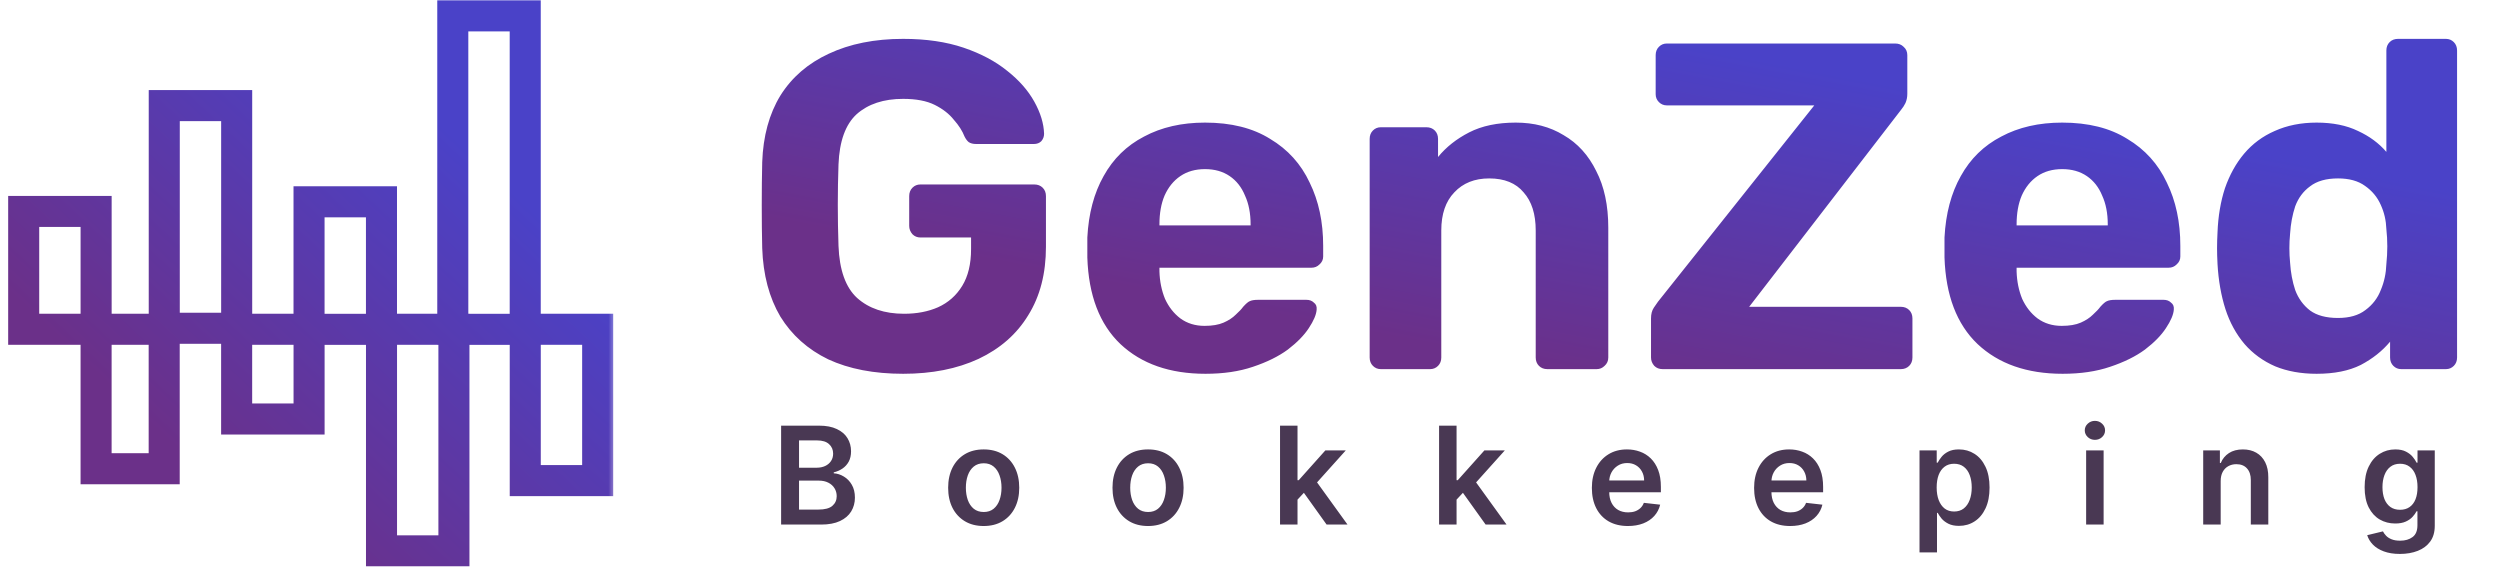 <svg width="150" height="34" viewBox="0 0 150 34" fill="none" xmlns="http://www.w3.org/2000/svg">
<mask id="path-1-outside-1_40_19" maskUnits="userSpaceOnUse" x="0" y="-0.47" width="37" height="35" fill="black">
<rect fill="white" y="-0.47" width="37" height="35"/>
<path fill-rule="evenodd" clip-rule="evenodd" d="M27.589 1.373H31.092V19.339H27.657V19.335H27.589V1.373ZM26.746 19.335V0.53H31.935V19.335H36.282V29.258H31.094V20.182H27.657V33.474H22.469V20.183H18.966V25.561H13.777V20.117H10.273V28.545H5.344V20.177H1V12.265H6.189V19.335H9.434V5.913H14.622V19.335H18.121V11.687H23.31V19.335H26.746ZM26.746 20.178H23.312V32.631H26.814V20.182H26.746V20.178ZM10.277 6.756H13.779V19.274H10.277V6.756ZM18.966 19.335V19.34H22.467V12.53H18.964V19.335H18.966ZM14.62 20.178H18.121V20.183H18.123V24.718H14.62V20.178ZM1.843 13.108H5.346V19.334H1.843V13.108ZM6.187 20.178H9.43V27.702H6.187V20.178ZM35.439 20.178H31.937V28.415H35.439V20.178Z"/>
</mask>
<path fill-rule="evenodd" clip-rule="evenodd" d="M27.589 1.373H31.092V19.339H27.657V19.335H27.589V1.373ZM26.746 19.335V0.53H31.935V19.335H36.282V29.258H31.094V20.182H27.657V33.474H22.469V20.183H18.966V25.561H13.777V20.117H10.273V28.545H5.344V20.177H1V12.265H6.189V19.335H9.434V5.913H14.622V19.335H18.121V11.687H23.31V19.335H26.746ZM26.746 20.178H23.312V32.631H26.814V20.182H26.746V20.178ZM10.277 6.756H13.779V19.274H10.277V6.756ZM18.966 19.335V19.34H22.467V12.53H18.964V19.335H18.966ZM14.62 20.178H18.121V20.183H18.123V24.718H14.62V20.178ZM1.843 13.108H5.346V19.334H1.843V13.108ZM6.187 20.178H9.43V27.702H6.187V20.178ZM35.439 20.178H31.937V28.415H35.439V20.178Z" fill="url(#paint0_linear_40_19)"/>
<path d="M31.092 1.373H31.602V0.863H31.092V1.373ZM27.589 1.373V0.863H27.079V1.373H27.589ZM31.092 19.339V19.849H31.602V19.339H31.092ZM27.657 19.339H27.147V19.849H27.657V19.339ZM27.657 19.335H28.167V18.825H27.657V19.335ZM27.589 19.335H27.079V19.845H27.589V19.335ZM26.746 0.53V0.02H26.236V0.53H26.746ZM26.746 19.335V19.845H27.256V19.335H26.746ZM31.935 0.53H32.445V0.02H31.935V0.53ZM31.935 19.335H31.425V19.845H31.935V19.335ZM36.282 19.335H36.792V18.825H36.282V19.335ZM36.282 29.258V29.768H36.792V29.258H36.282ZM31.094 29.258H30.584V29.768H31.094V29.258ZM31.094 20.182H31.604V19.672H31.094V20.182ZM27.657 20.182V19.672H27.147V20.182H27.657ZM27.657 33.474V33.984H28.167V33.474H27.657ZM22.469 33.474H21.959V33.984H22.469V33.474ZM22.469 20.183H22.979V19.673H22.469V20.183ZM18.966 20.183V19.673H18.456V20.183H18.966ZM18.966 25.561V26.071H19.476V25.561H18.966ZM13.777 25.561H13.267V26.071H13.777V25.561ZM13.777 20.117H14.287V19.607H13.777V20.117ZM10.273 20.117V19.607H9.763V20.117H10.273ZM10.273 28.545V29.055H10.783V28.545H10.273ZM5.344 28.545H4.834V29.055H5.344V28.545ZM5.344 20.177H5.854V19.667H5.344V20.177ZM1 20.177H0.49V20.687H1V20.177ZM1 12.265V11.755H0.49V12.265H1ZM6.189 12.265H6.699V11.755H6.189V12.265ZM6.189 19.335H5.679V19.845H6.189V19.335ZM9.434 19.335V19.845H9.944V19.335H9.434ZM9.434 5.913V5.403H8.924V5.913H9.434ZM14.622 5.913H15.132V5.403H14.622V5.913ZM14.622 19.335H14.112V19.845H14.622V19.335ZM18.121 19.335V19.845H18.631V19.335H18.121ZM18.121 11.687V11.177H17.611V11.687H18.121ZM23.31 11.687H23.82V11.177H23.31V11.687ZM23.31 19.335H22.8V19.845H23.31V19.335ZM26.746 20.178H27.256V19.668H26.746V20.178ZM23.312 20.178V19.668H22.802V20.178H23.312ZM23.312 32.631H22.802V33.141H23.312V32.631ZM26.814 32.631V33.141H27.324V32.631H26.814ZM26.814 20.182H27.324V19.672H26.814V20.182ZM26.746 20.182H26.236V20.692H26.746V20.182ZM13.779 6.756H14.289V6.246H13.779V6.756ZM10.277 6.756V6.246H9.767V6.756H10.277ZM13.779 19.274V19.784H14.289V19.274H13.779ZM10.277 19.274H9.767V19.784H10.277V19.274ZM18.966 19.34H18.456V19.85H18.966V19.34ZM18.966 19.335H19.476V18.825H18.966V19.335ZM22.467 19.34V19.85H22.977V19.34H22.467ZM22.467 12.53H22.977V12.02H22.467V12.53ZM18.964 12.53V12.02H18.454V12.53H18.964ZM18.964 19.335H18.454V19.845H18.964V19.335ZM18.121 20.178H18.631V19.668H18.121V20.178ZM14.62 20.178V19.668H14.111V20.178H14.62ZM18.121 20.183H17.611V20.693H18.121V20.183ZM18.123 20.183H18.633V19.673H18.123V20.183ZM18.123 24.718V25.228H18.633V24.718H18.123ZM14.62 24.718H14.111V25.228H14.62V24.718ZM5.346 13.108H5.856V12.598H5.346V13.108ZM1.843 13.108V12.598H1.333V13.108H1.843ZM5.346 19.334V19.844H5.856V19.334H5.346ZM1.843 19.334H1.333V19.844H1.843V19.334ZM9.43 20.178H9.94V19.668H9.43V20.178ZM6.187 20.178V19.668H5.677V20.178H6.187ZM9.43 27.702V28.212H9.94V27.702H9.43ZM6.187 27.702H5.677V28.212H6.187V27.702ZM31.937 20.178V19.668H31.427V20.178H31.937ZM35.439 20.178H35.949V19.668H35.439V20.178ZM31.937 28.415H31.427V28.925H31.937V28.415ZM35.439 28.415V28.925H35.949V28.415H35.439ZM31.092 0.863H27.589V1.883H31.092V0.863ZM31.602 19.339V1.373H30.582V19.339H31.602ZM27.657 19.849H31.092V18.829H27.657V19.849ZM28.167 19.339V19.335H27.147V19.339H28.167ZM27.657 18.825H27.589V19.845H27.657V18.825ZM27.079 1.373V19.335H28.099V1.373H27.079ZM26.236 0.53V19.335H27.256V0.53H26.236ZM31.935 0.02H26.746V1.04H31.935V0.02ZM32.445 19.335V0.53H31.425V19.335H32.445ZM31.935 19.845H36.282V18.825H31.935V19.845ZM35.772 19.335V29.258H36.792V19.335H35.772ZM36.282 28.748H31.094V29.768H36.282V28.748ZM31.604 29.258V20.182H30.584V29.258H31.604ZM27.657 20.692H31.094V19.672H27.657V20.692ZM28.167 33.474V20.182H27.147V33.474H28.167ZM22.469 33.984H27.657V32.964H22.469V33.984ZM21.959 20.183V33.474H22.979V20.183H21.959ZM18.966 20.693H22.469V19.673H18.966V20.693ZM19.476 25.561V20.183H18.456V25.561H19.476ZM13.777 26.071H18.966V25.051H13.777V26.071ZM13.267 20.117V25.561H14.287V20.117H13.267ZM10.273 20.627H13.777V19.607H10.273V20.627ZM10.783 28.545V20.117H9.763V28.545H10.783ZM5.344 29.055H10.273V28.035H5.344V29.055ZM4.834 20.177V28.545H5.854V20.177H4.834ZM1 20.687H5.344V19.667H1V20.687ZM0.49 12.265V20.177H1.51V12.265H0.49ZM6.189 11.755H1V12.775H6.189V11.755ZM6.699 19.335V12.265H5.679V19.335H6.699ZM9.434 18.825H6.189V19.845H9.434V18.825ZM8.924 5.913V19.335H9.944V5.913H8.924ZM14.622 5.403H9.434V6.423H14.622V5.403ZM15.132 19.335V5.913H14.112V19.335H15.132ZM18.121 18.825H14.622V19.845H18.121V18.825ZM17.611 11.687V19.335H18.631V11.687H17.611ZM23.31 11.177H18.121V12.197H23.31V11.177ZM23.82 19.335V11.687H22.8V19.335H23.82ZM26.746 18.825H23.31V19.845H26.746V18.825ZM26.746 19.668H23.312V20.688H26.746V19.668ZM22.802 20.178V32.631H23.822V20.178H22.802ZM23.312 33.141H26.814V32.121H23.312V33.141ZM27.324 32.631V20.182H26.304V32.631H27.324ZM26.746 20.692H26.814V19.672H26.746V20.692ZM26.236 20.178V20.182H27.256V20.178H26.236ZM13.779 6.246H10.277V7.266H13.779V6.246ZM14.289 19.274V6.756H13.269V19.274H14.289ZM10.277 19.784H13.779V18.764H10.277V19.784ZM9.767 6.756V19.274H10.787V6.756H9.767ZM19.476 19.34V19.335H18.456V19.34H19.476ZM22.467 18.83H18.966V19.85H22.467V18.83ZM21.957 12.53V19.34H22.977V12.53H21.957ZM18.964 13.04H22.467V12.02H18.964V13.04ZM19.474 19.335V12.53H18.454V19.335H19.474ZM18.966 18.825H18.964V19.845H18.966V18.825ZM18.121 19.668H14.62V20.688H18.121V19.668ZM18.631 20.183V20.178H17.611V20.183H18.631ZM18.123 19.673H18.121V20.693H18.123V19.673ZM18.633 24.718V20.183H17.613V24.718H18.633ZM14.62 25.228H18.123V24.208H14.62V25.228ZM14.111 20.178V24.718H15.13V20.178H14.111ZM5.346 12.598H1.843V13.618H5.346V12.598ZM5.856 19.334V13.108H4.835V19.334H5.856ZM1.843 19.844H5.346V18.824H1.843V19.844ZM1.333 13.108V19.334H2.353V13.108H1.333ZM9.43 19.668H6.187V20.688H9.43V19.668ZM9.94 27.702V20.178H8.92V27.702H9.94ZM6.187 28.212H9.43V27.192H6.187V28.212ZM5.677 20.178V27.702H6.697V20.178H5.677ZM31.937 20.688H35.439V19.668H31.937V20.688ZM32.447 28.415V20.178H31.427V28.415H32.447ZM35.439 27.905H31.937V28.925H35.439V27.905ZM34.929 20.178V28.415H35.949V20.178H34.929Z" fill="url(#paint1_linear_40_19)" mask="url(#path-1-outside-1_40_19)"/>
<path d="M54.189 22.427C52.44 22.427 50.942 22.138 49.696 21.561C48.468 20.966 47.509 20.11 46.821 18.994C46.151 17.859 45.788 16.491 45.733 14.891C45.714 14.091 45.705 13.235 45.705 12.323C45.705 11.412 45.714 10.547 45.733 9.728C45.788 8.165 46.151 6.835 46.821 5.737C47.509 4.639 48.477 3.802 49.724 3.225C50.989 2.63 52.477 2.332 54.189 2.332C55.566 2.332 56.775 2.509 57.817 2.862C58.859 3.216 59.733 3.681 60.441 4.258C61.148 4.816 61.687 5.43 62.059 6.1C62.431 6.77 62.627 7.412 62.645 8.026C62.645 8.193 62.59 8.342 62.478 8.472C62.366 8.584 62.217 8.64 62.031 8.64H58.571C58.385 8.64 58.236 8.602 58.124 8.528C58.031 8.453 57.947 8.342 57.873 8.193C57.743 7.858 57.529 7.523 57.231 7.188C56.952 6.835 56.571 6.537 56.087 6.295C55.603 6.053 54.97 5.932 54.189 5.932C53.017 5.932 52.087 6.239 51.398 6.853C50.728 7.467 50.365 8.472 50.31 9.868C50.254 11.468 50.254 13.096 50.31 14.752C50.365 16.203 50.737 17.245 51.426 17.877C52.133 18.51 53.073 18.826 54.245 18.826C55.008 18.826 55.687 18.696 56.282 18.436C56.896 18.157 57.38 17.729 57.733 17.152C58.087 16.575 58.264 15.84 58.264 14.947V14.249H55.222C55.035 14.249 54.877 14.184 54.747 14.054C54.617 13.905 54.552 13.738 54.552 13.552V11.765C54.552 11.561 54.617 11.393 54.747 11.263C54.877 11.133 55.035 11.068 55.222 11.068H62.059C62.264 11.068 62.431 11.133 62.562 11.263C62.692 11.393 62.757 11.561 62.757 11.765V14.807C62.757 16.407 62.404 17.775 61.696 18.91C61.008 20.045 60.013 20.919 58.71 21.534C57.426 22.129 55.919 22.427 54.189 22.427ZM72.329 22.427C70.189 22.427 68.487 21.831 67.221 20.64C65.975 19.45 65.314 17.719 65.24 15.449C65.24 15.3 65.24 15.105 65.24 14.863C65.24 14.603 65.24 14.398 65.24 14.249C65.314 12.817 65.64 11.589 66.217 10.565C66.793 9.523 67.603 8.733 68.645 8.193C69.687 7.635 70.905 7.356 72.301 7.356C73.864 7.356 75.166 7.681 76.208 8.333C77.269 8.965 78.059 9.84 78.58 10.956C79.12 12.054 79.39 13.319 79.39 14.752V15.393C79.39 15.579 79.315 15.738 79.166 15.868C79.036 15.998 78.878 16.063 78.692 16.063H69.566C69.566 16.082 69.566 16.119 69.566 16.175C69.566 16.212 69.566 16.249 69.566 16.287C69.584 16.882 69.696 17.431 69.901 17.933C70.124 18.417 70.431 18.808 70.822 19.105C71.231 19.403 71.715 19.552 72.273 19.552C72.738 19.552 73.119 19.487 73.417 19.357C73.715 19.226 73.957 19.068 74.143 18.882C74.347 18.696 74.496 18.538 74.589 18.408C74.757 18.222 74.887 18.11 74.98 18.073C75.092 18.017 75.259 17.989 75.482 17.989H78.385C78.571 17.989 78.72 18.045 78.832 18.157C78.962 18.25 79.017 18.389 78.999 18.575C78.98 18.873 78.822 19.245 78.525 19.692C78.245 20.119 77.827 20.547 77.269 20.975C76.71 21.385 76.013 21.729 75.175 22.008C74.357 22.287 73.408 22.427 72.329 22.427ZM69.566 13.524H75.036V13.468C75.036 12.798 74.924 12.221 74.701 11.737C74.496 11.235 74.189 10.844 73.78 10.565C73.371 10.286 72.878 10.147 72.301 10.147C71.724 10.147 71.231 10.286 70.822 10.565C70.412 10.844 70.096 11.235 69.873 11.737C69.668 12.221 69.566 12.798 69.566 13.468V13.524ZM82.849 22.148C82.663 22.148 82.505 22.082 82.375 21.952C82.245 21.822 82.18 21.654 82.18 21.45V8.333C82.18 8.128 82.245 7.96 82.375 7.83C82.505 7.7 82.663 7.635 82.849 7.635H85.584C85.789 7.635 85.957 7.7 86.087 7.83C86.217 7.96 86.282 8.128 86.282 8.333V9.421C86.766 8.826 87.389 8.333 88.152 7.942C88.915 7.551 89.845 7.356 90.943 7.356C92.041 7.356 92.999 7.607 93.817 8.109C94.655 8.593 95.306 9.309 95.771 10.258C96.255 11.188 96.497 12.323 96.497 13.663V21.45C96.497 21.654 96.422 21.822 96.273 21.952C96.143 22.082 95.985 22.148 95.799 22.148H92.841C92.636 22.148 92.469 22.082 92.338 21.952C92.208 21.822 92.143 21.654 92.143 21.45V13.831C92.143 12.845 91.901 12.082 91.417 11.542C90.952 10.984 90.264 10.705 89.352 10.705C88.478 10.705 87.78 10.984 87.259 11.542C86.738 12.082 86.477 12.845 86.477 13.831V21.45C86.477 21.654 86.412 21.822 86.282 21.952C86.152 22.082 85.994 22.148 85.808 22.148H82.849ZM99.759 22.148C99.554 22.148 99.387 22.082 99.257 21.952C99.126 21.803 99.061 21.636 99.061 21.45V19.105C99.061 18.845 99.117 18.631 99.229 18.463C99.34 18.296 99.424 18.175 99.48 18.101L108.857 6.323H100.01C99.824 6.323 99.666 6.258 99.536 6.128C99.405 5.997 99.34 5.839 99.34 5.653V3.309C99.34 3.104 99.405 2.937 99.536 2.807C99.666 2.676 99.824 2.611 100.01 2.611H113.713C113.918 2.611 114.085 2.676 114.216 2.807C114.365 2.937 114.439 3.104 114.439 3.309V5.625C114.439 5.83 114.402 6.016 114.327 6.184C114.253 6.332 114.169 6.463 114.076 6.574L104.95 18.408H114.048C114.253 18.408 114.42 18.473 114.551 18.603C114.681 18.733 114.746 18.901 114.746 19.105V21.45C114.746 21.654 114.681 21.822 114.551 21.952C114.42 22.082 114.253 22.148 114.048 22.148H99.759ZM123.759 22.427C121.619 22.427 119.916 21.831 118.651 20.64C117.405 19.45 116.744 17.719 116.67 15.449C116.67 15.3 116.67 15.105 116.67 14.863C116.67 14.603 116.67 14.398 116.67 14.249C116.744 12.817 117.07 11.589 117.647 10.565C118.223 9.523 119.033 8.733 120.075 8.193C121.117 7.635 122.335 7.356 123.731 7.356C125.294 7.356 126.596 7.681 127.638 8.333C128.698 8.965 129.489 9.84 130.01 10.956C130.55 12.054 130.82 13.319 130.82 14.752V15.393C130.82 15.579 130.745 15.738 130.596 15.868C130.466 15.998 130.308 16.063 130.122 16.063H120.996C120.996 16.082 120.996 16.119 120.996 16.175C120.996 16.212 120.996 16.249 120.996 16.287C121.014 16.882 121.126 17.431 121.331 17.933C121.554 18.417 121.861 18.808 122.252 19.105C122.661 19.403 123.145 19.552 123.703 19.552C124.168 19.552 124.549 19.487 124.847 19.357C125.145 19.226 125.387 19.068 125.573 18.882C125.777 18.696 125.926 18.538 126.019 18.408C126.187 18.222 126.317 18.11 126.41 18.073C126.522 18.017 126.689 17.989 126.912 17.989H129.815C130.001 17.989 130.15 18.045 130.261 18.157C130.392 18.25 130.447 18.389 130.429 18.575C130.41 18.873 130.252 19.245 129.954 19.692C129.675 20.119 129.257 20.547 128.698 20.975C128.14 21.385 127.443 21.729 126.605 22.008C125.787 22.287 124.838 22.427 123.759 22.427ZM120.996 13.524H126.466V13.468C126.466 12.798 126.354 12.221 126.131 11.737C125.926 11.235 125.619 10.844 125.21 10.565C124.801 10.286 124.307 10.147 123.731 10.147C123.154 10.147 122.661 10.286 122.252 10.565C121.842 10.844 121.526 11.235 121.303 11.737C121.098 12.221 120.996 12.798 120.996 13.468V13.524ZM138.996 22.427C138.066 22.427 137.238 22.278 136.512 21.98C135.786 21.664 135.172 21.217 134.67 20.64C134.168 20.045 133.786 19.347 133.526 18.547C133.265 17.729 133.107 16.826 133.051 15.84C133.033 15.486 133.023 15.17 133.023 14.891C133.023 14.593 133.033 14.277 133.051 13.942C133.088 12.975 133.237 12.091 133.498 11.291C133.777 10.491 134.158 9.802 134.642 9.226C135.144 8.63 135.758 8.174 136.484 7.858C137.228 7.523 138.066 7.356 138.996 7.356C139.963 7.356 140.791 7.523 141.48 7.858C142.168 8.174 142.736 8.593 143.182 9.114V3.03C143.182 2.825 143.247 2.658 143.378 2.527C143.508 2.397 143.675 2.332 143.88 2.332H146.754C146.941 2.332 147.099 2.397 147.229 2.527C147.359 2.658 147.424 2.825 147.424 3.03V21.45C147.424 21.654 147.359 21.822 147.229 21.952C147.099 22.082 146.941 22.148 146.754 22.148H144.075C143.889 22.148 143.731 22.082 143.601 21.952C143.471 21.822 143.405 21.654 143.405 21.45V20.501C142.94 21.059 142.354 21.524 141.647 21.896C140.94 22.25 140.056 22.427 138.996 22.427ZM140.28 19.078C140.968 19.078 141.517 18.919 141.926 18.603C142.354 18.287 142.661 17.887 142.847 17.403C143.052 16.919 143.164 16.398 143.182 15.84C143.219 15.486 143.238 15.133 143.238 14.78C143.238 14.426 143.219 14.082 143.182 13.747C143.164 13.226 143.052 12.742 142.847 12.296C142.643 11.83 142.326 11.449 141.898 11.151C141.489 10.854 140.949 10.705 140.28 10.705C139.573 10.705 139.014 10.863 138.605 11.179C138.196 11.477 137.898 11.877 137.712 12.379C137.545 12.882 137.442 13.431 137.405 14.026C137.349 14.603 137.349 15.18 137.405 15.756C137.442 16.352 137.545 16.901 137.712 17.403C137.898 17.905 138.196 18.315 138.605 18.631C139.014 18.929 139.573 19.078 140.28 19.078Z" fill="url(#paint2_linear_40_19)"/>
<path d="M46.867 31.474V25.539H49.139C49.568 25.539 49.924 25.606 50.208 25.742C50.494 25.875 50.707 26.057 50.848 26.289C50.991 26.521 51.063 26.784 51.063 27.078C51.063 27.319 51.016 27.526 50.924 27.698C50.831 27.868 50.706 28.006 50.55 28.112C50.393 28.218 50.218 28.295 50.025 28.341V28.399C50.236 28.41 50.438 28.475 50.631 28.593C50.826 28.709 50.986 28.873 51.109 29.086C51.233 29.298 51.295 29.555 51.295 29.857C51.295 30.164 51.22 30.44 51.072 30.685C50.923 30.929 50.699 31.121 50.399 31.262C50.1 31.403 49.723 31.474 49.269 31.474H46.867ZM47.942 30.575H49.098C49.488 30.575 49.769 30.501 49.941 30.352C50.115 30.201 50.202 30.008 50.202 29.773C50.202 29.597 50.159 29.438 50.072 29.297C49.985 29.154 49.861 29.042 49.701 28.961C49.54 28.878 49.349 28.837 49.127 28.837H47.942V30.575ZM47.942 28.063H49.005C49.191 28.063 49.358 28.029 49.507 27.961C49.655 27.892 49.772 27.794 49.857 27.669C49.944 27.541 49.988 27.39 49.988 27.217C49.988 26.987 49.907 26.797 49.744 26.649C49.584 26.5 49.345 26.425 49.029 26.425H47.942V28.063ZM59.022 31.561C58.587 31.561 58.21 31.465 57.891 31.274C57.572 31.082 57.325 30.815 57.149 30.471C56.976 30.127 56.889 29.725 56.889 29.265C56.889 28.806 56.976 28.403 57.149 28.057C57.325 27.711 57.572 27.443 57.891 27.251C58.21 27.06 58.587 26.965 59.022 26.965C59.456 26.965 59.833 27.06 60.152 27.251C60.47 27.443 60.717 27.711 60.891 28.057C61.066 28.403 61.154 28.806 61.154 29.265C61.154 29.725 61.066 30.127 60.891 30.471C60.717 30.815 60.47 31.082 60.152 31.274C59.833 31.465 59.456 31.561 59.022 31.561ZM59.027 30.72C59.263 30.72 59.46 30.655 59.618 30.526C59.777 30.395 59.895 30.219 59.972 29.999C60.051 29.778 60.091 29.533 60.091 29.262C60.091 28.99 60.051 28.744 59.972 28.524C59.895 28.301 59.777 28.125 59.618 27.993C59.46 27.862 59.263 27.796 59.027 27.796C58.786 27.796 58.585 27.862 58.425 27.993C58.266 28.125 58.147 28.301 58.068 28.524C57.991 28.744 57.952 28.99 57.952 29.262C57.952 29.533 57.991 29.778 58.068 29.999C58.147 30.219 58.266 30.395 58.425 30.526C58.585 30.655 58.786 30.72 59.027 30.72ZM68.883 31.561C68.448 31.561 68.071 31.465 67.752 31.274C67.434 31.082 67.186 30.815 67.011 30.471C66.837 30.127 66.75 29.725 66.75 29.265C66.75 28.806 66.837 28.403 67.011 28.057C67.186 27.711 67.434 27.443 67.752 27.251C68.071 27.06 68.448 26.965 68.883 26.965C69.317 26.965 69.694 27.06 70.013 27.251C70.332 27.443 70.578 27.711 70.752 28.057C70.928 28.403 71.016 28.806 71.016 29.265C71.016 29.725 70.928 30.127 70.752 30.471C70.578 30.815 70.332 31.082 70.013 31.274C69.694 31.465 69.317 31.561 68.883 31.561ZM68.888 30.72C69.124 30.72 69.321 30.655 69.48 30.526C69.638 30.395 69.756 30.219 69.833 29.999C69.912 29.778 69.952 29.533 69.952 29.262C69.952 28.99 69.912 28.744 69.833 28.524C69.756 28.301 69.638 28.125 69.48 27.993C69.321 27.862 69.124 27.796 68.888 27.796C68.647 27.796 68.446 27.862 68.286 27.993C68.127 28.125 68.008 28.301 67.929 28.524C67.852 28.744 67.813 28.99 67.813 29.262C67.813 29.533 67.852 29.778 67.929 29.999C68.008 30.219 68.127 30.395 68.286 30.526C68.446 30.655 68.647 30.72 68.888 30.72ZM77.758 30.077L77.756 28.811H77.924L79.523 27.022H80.749L78.781 29.213H78.564L77.758 30.077ZM76.802 31.474V25.539H77.851V31.474H76.802ZM79.596 31.474L78.147 29.448L78.854 28.709L80.851 31.474H79.596ZM87.301 30.077L87.298 28.811H87.466L89.066 27.022H90.291L88.324 29.213H88.106L87.301 30.077ZM86.345 31.474V25.539H87.394V31.474H86.345ZM89.138 31.474L87.689 29.448L88.396 28.709L90.393 31.474H89.138ZM97.674 31.561C97.228 31.561 96.843 31.468 96.518 31.282C96.195 31.095 95.947 30.83 95.773 30.488C95.599 30.145 95.512 29.74 95.512 29.274C95.512 28.816 95.599 28.414 95.773 28.069C95.949 27.721 96.194 27.45 96.509 27.257C96.824 27.062 97.194 26.965 97.619 26.965C97.894 26.965 98.152 27.009 98.396 27.098C98.641 27.185 98.858 27.32 99.045 27.503C99.234 27.687 99.383 27.921 99.491 28.205C99.599 28.487 99.653 28.823 99.653 29.213V29.535H96.005V28.828H98.648C98.646 28.627 98.603 28.448 98.517 28.292C98.433 28.133 98.314 28.009 98.161 27.918C98.01 27.827 97.835 27.782 97.634 27.782C97.419 27.782 97.231 27.834 97.069 27.938C96.906 28.041 96.78 28.176 96.689 28.344C96.6 28.51 96.555 28.693 96.553 28.892V29.509C96.553 29.768 96.6 29.99 96.695 30.175C96.789 30.359 96.922 30.5 97.092 30.599C97.262 30.695 97.461 30.743 97.689 30.743C97.841 30.743 97.98 30.722 98.103 30.68C98.227 30.635 98.334 30.57 98.425 30.485C98.516 30.4 98.584 30.295 98.631 30.17L99.61 30.28C99.548 30.539 99.43 30.765 99.257 30.958C99.085 31.149 98.864 31.298 98.596 31.404C98.327 31.508 98.02 31.561 97.674 31.561ZM107.408 31.561C106.962 31.561 106.576 31.468 106.252 31.282C105.929 31.095 105.681 30.83 105.507 30.488C105.333 30.145 105.246 29.74 105.246 29.274C105.246 28.816 105.333 28.414 105.507 28.069C105.683 27.721 105.928 27.45 106.243 27.257C106.558 27.062 106.928 26.965 107.353 26.965C107.627 26.965 107.886 27.009 108.129 27.098C108.375 27.185 108.591 27.32 108.779 27.503C108.968 27.687 109.117 27.921 109.225 28.205C109.333 28.487 109.387 28.823 109.387 29.213V29.535H105.739V28.828H108.382C108.38 28.627 108.336 28.448 108.251 28.292C108.166 28.133 108.047 28.009 107.895 27.918C107.744 27.827 107.568 27.782 107.367 27.782C107.153 27.782 106.965 27.834 106.802 27.938C106.64 28.041 106.513 28.176 106.423 28.344C106.334 28.51 106.288 28.693 106.286 28.892V29.509C106.286 29.768 106.334 29.99 106.428 30.175C106.523 30.359 106.655 30.5 106.825 30.599C106.995 30.695 107.194 30.743 107.422 30.743C107.575 30.743 107.713 30.722 107.837 30.68C107.96 30.635 108.068 30.57 108.158 30.485C108.249 30.4 108.318 30.295 108.364 30.17L109.344 30.28C109.282 30.539 109.164 30.765 108.99 30.958C108.818 31.149 108.598 31.298 108.329 31.404C108.061 31.508 107.754 31.561 107.408 31.561ZM115.171 33.143V27.022H116.203V27.759H116.263C116.318 27.65 116.394 27.535 116.492 27.414C116.591 27.29 116.724 27.185 116.892 27.098C117.06 27.009 117.275 26.965 117.536 26.965C117.88 26.965 118.19 27.052 118.466 27.228C118.744 27.402 118.964 27.66 119.127 28.002C119.291 28.342 119.373 28.759 119.373 29.254C119.373 29.743 119.293 30.158 119.132 30.5C118.972 30.842 118.754 31.103 118.477 31.282C118.201 31.462 117.888 31.552 117.539 31.552C117.284 31.552 117.072 31.509 116.904 31.424C116.736 31.339 116.601 31.237 116.498 31.117C116.398 30.995 116.32 30.881 116.263 30.772H116.22V33.143H115.171ZM116.2 29.248C116.2 29.536 116.24 29.788 116.321 30.004C116.405 30.221 116.523 30.39 116.678 30.512C116.834 30.631 117.024 30.691 117.246 30.691C117.478 30.691 117.672 30.629 117.828 30.506C117.985 30.38 118.103 30.209 118.182 29.993C118.263 29.774 118.304 29.526 118.304 29.248C118.304 28.972 118.264 28.726 118.185 28.512C118.106 28.297 117.988 28.129 117.831 28.008C117.675 27.886 117.48 27.825 117.246 27.825C117.022 27.825 116.831 27.884 116.675 28.002C116.519 28.12 116.4 28.285 116.319 28.497C116.239 28.71 116.2 28.96 116.2 29.248ZM125.168 31.474V27.022H126.217V31.474H125.168ZM125.695 26.391C125.529 26.391 125.386 26.336 125.266 26.226C125.146 26.113 125.086 25.979 125.086 25.823C125.086 25.664 125.146 25.53 125.266 25.42C125.386 25.308 125.529 25.252 125.695 25.252C125.863 25.252 126.006 25.308 126.124 25.42C126.244 25.53 126.304 25.664 126.304 25.823C126.304 25.979 126.244 26.113 126.124 26.226C126.006 26.336 125.863 26.391 125.695 26.391ZM133.241 28.866V31.474H132.192V27.022H133.194V27.779H133.247C133.349 27.53 133.512 27.332 133.736 27.185C133.962 27.038 134.242 26.965 134.574 26.965C134.881 26.965 135.149 27.03 135.377 27.162C135.606 27.293 135.784 27.483 135.91 27.732C136.037 27.982 136.1 28.284 136.098 28.64V31.474H135.049V28.802C135.049 28.504 134.972 28.271 134.817 28.103C134.665 27.935 134.453 27.851 134.183 27.851C133.999 27.851 133.836 27.892 133.693 27.973C133.552 28.052 133.441 28.167 133.36 28.318C133.28 28.468 133.241 28.651 133.241 28.866ZM143.997 33.236C143.62 33.236 143.296 33.184 143.026 33.082C142.755 32.981 142.538 32.846 142.374 32.676C142.21 32.506 142.096 32.318 142.032 32.111L142.977 31.882C143.019 31.969 143.081 32.055 143.162 32.14C143.243 32.227 143.352 32.299 143.49 32.355C143.629 32.413 143.803 32.441 144.014 32.441C144.312 32.441 144.558 32.369 144.753 32.224C144.948 32.081 145.046 31.846 145.046 31.517V30.674H144.994C144.939 30.782 144.86 30.893 144.756 31.007C144.654 31.121 144.517 31.217 144.347 31.294C144.179 31.371 143.968 31.41 143.713 31.41C143.371 31.41 143.061 31.33 142.782 31.169C142.506 31.007 142.286 30.766 142.122 30.445C141.959 30.122 141.878 29.718 141.878 29.233C141.878 28.745 141.959 28.332 142.122 27.996C142.286 27.658 142.507 27.402 142.785 27.228C143.064 27.052 143.374 26.965 143.716 26.965C143.976 26.965 144.191 27.009 144.359 27.098C144.529 27.185 144.664 27.29 144.765 27.414C144.865 27.535 144.941 27.65 144.994 27.759H145.051V27.022H146.086V31.546C146.086 31.927 145.995 32.242 145.814 32.491C145.632 32.74 145.384 32.926 145.069 33.05C144.754 33.174 144.397 33.236 143.997 33.236ZM144.005 30.587C144.228 30.587 144.417 30.533 144.573 30.425C144.73 30.316 144.849 30.161 144.93 29.958C145.011 29.755 145.051 29.512 145.051 29.228C145.051 28.948 145.011 28.702 144.93 28.492C144.851 28.281 144.733 28.118 144.576 28.002C144.422 27.884 144.231 27.825 144.005 27.825C143.772 27.825 143.576 27.886 143.42 28.008C143.263 28.129 143.146 28.297 143.066 28.509C142.987 28.72 142.948 28.959 142.948 29.228C142.948 29.5 142.987 29.739 143.066 29.944C143.148 30.146 143.266 30.305 143.423 30.419C143.581 30.531 143.775 30.587 144.005 30.587Z" fill="#493853"/>
<defs>
<linearGradient id="paint0_linear_40_19" x1="3.433" y1="20.302" x2="20.603" y2="1.913" gradientUnits="userSpaceOnUse">
<stop stop-color="#6B3089"/>
<stop offset="1" stop-color="#4A42C8"/>
</linearGradient>
<linearGradient id="paint1_linear_40_19" x1="3.433" y1="20.302" x2="20.603" y2="1.913" gradientUnits="userSpaceOnUse">
<stop stop-color="#6B3089"/>
<stop offset="1" stop-color="#4A42C8"/>
</linearGradient>
<linearGradient id="paint2_linear_40_19" x1="51.523" y1="14.15" x2="55.364" y2="-6.014" gradientUnits="userSpaceOnUse">
<stop stop-color="#6B3089"/>
<stop offset="1" stop-color="#4A42C8"/>
</linearGradient>
</defs>
</svg>
